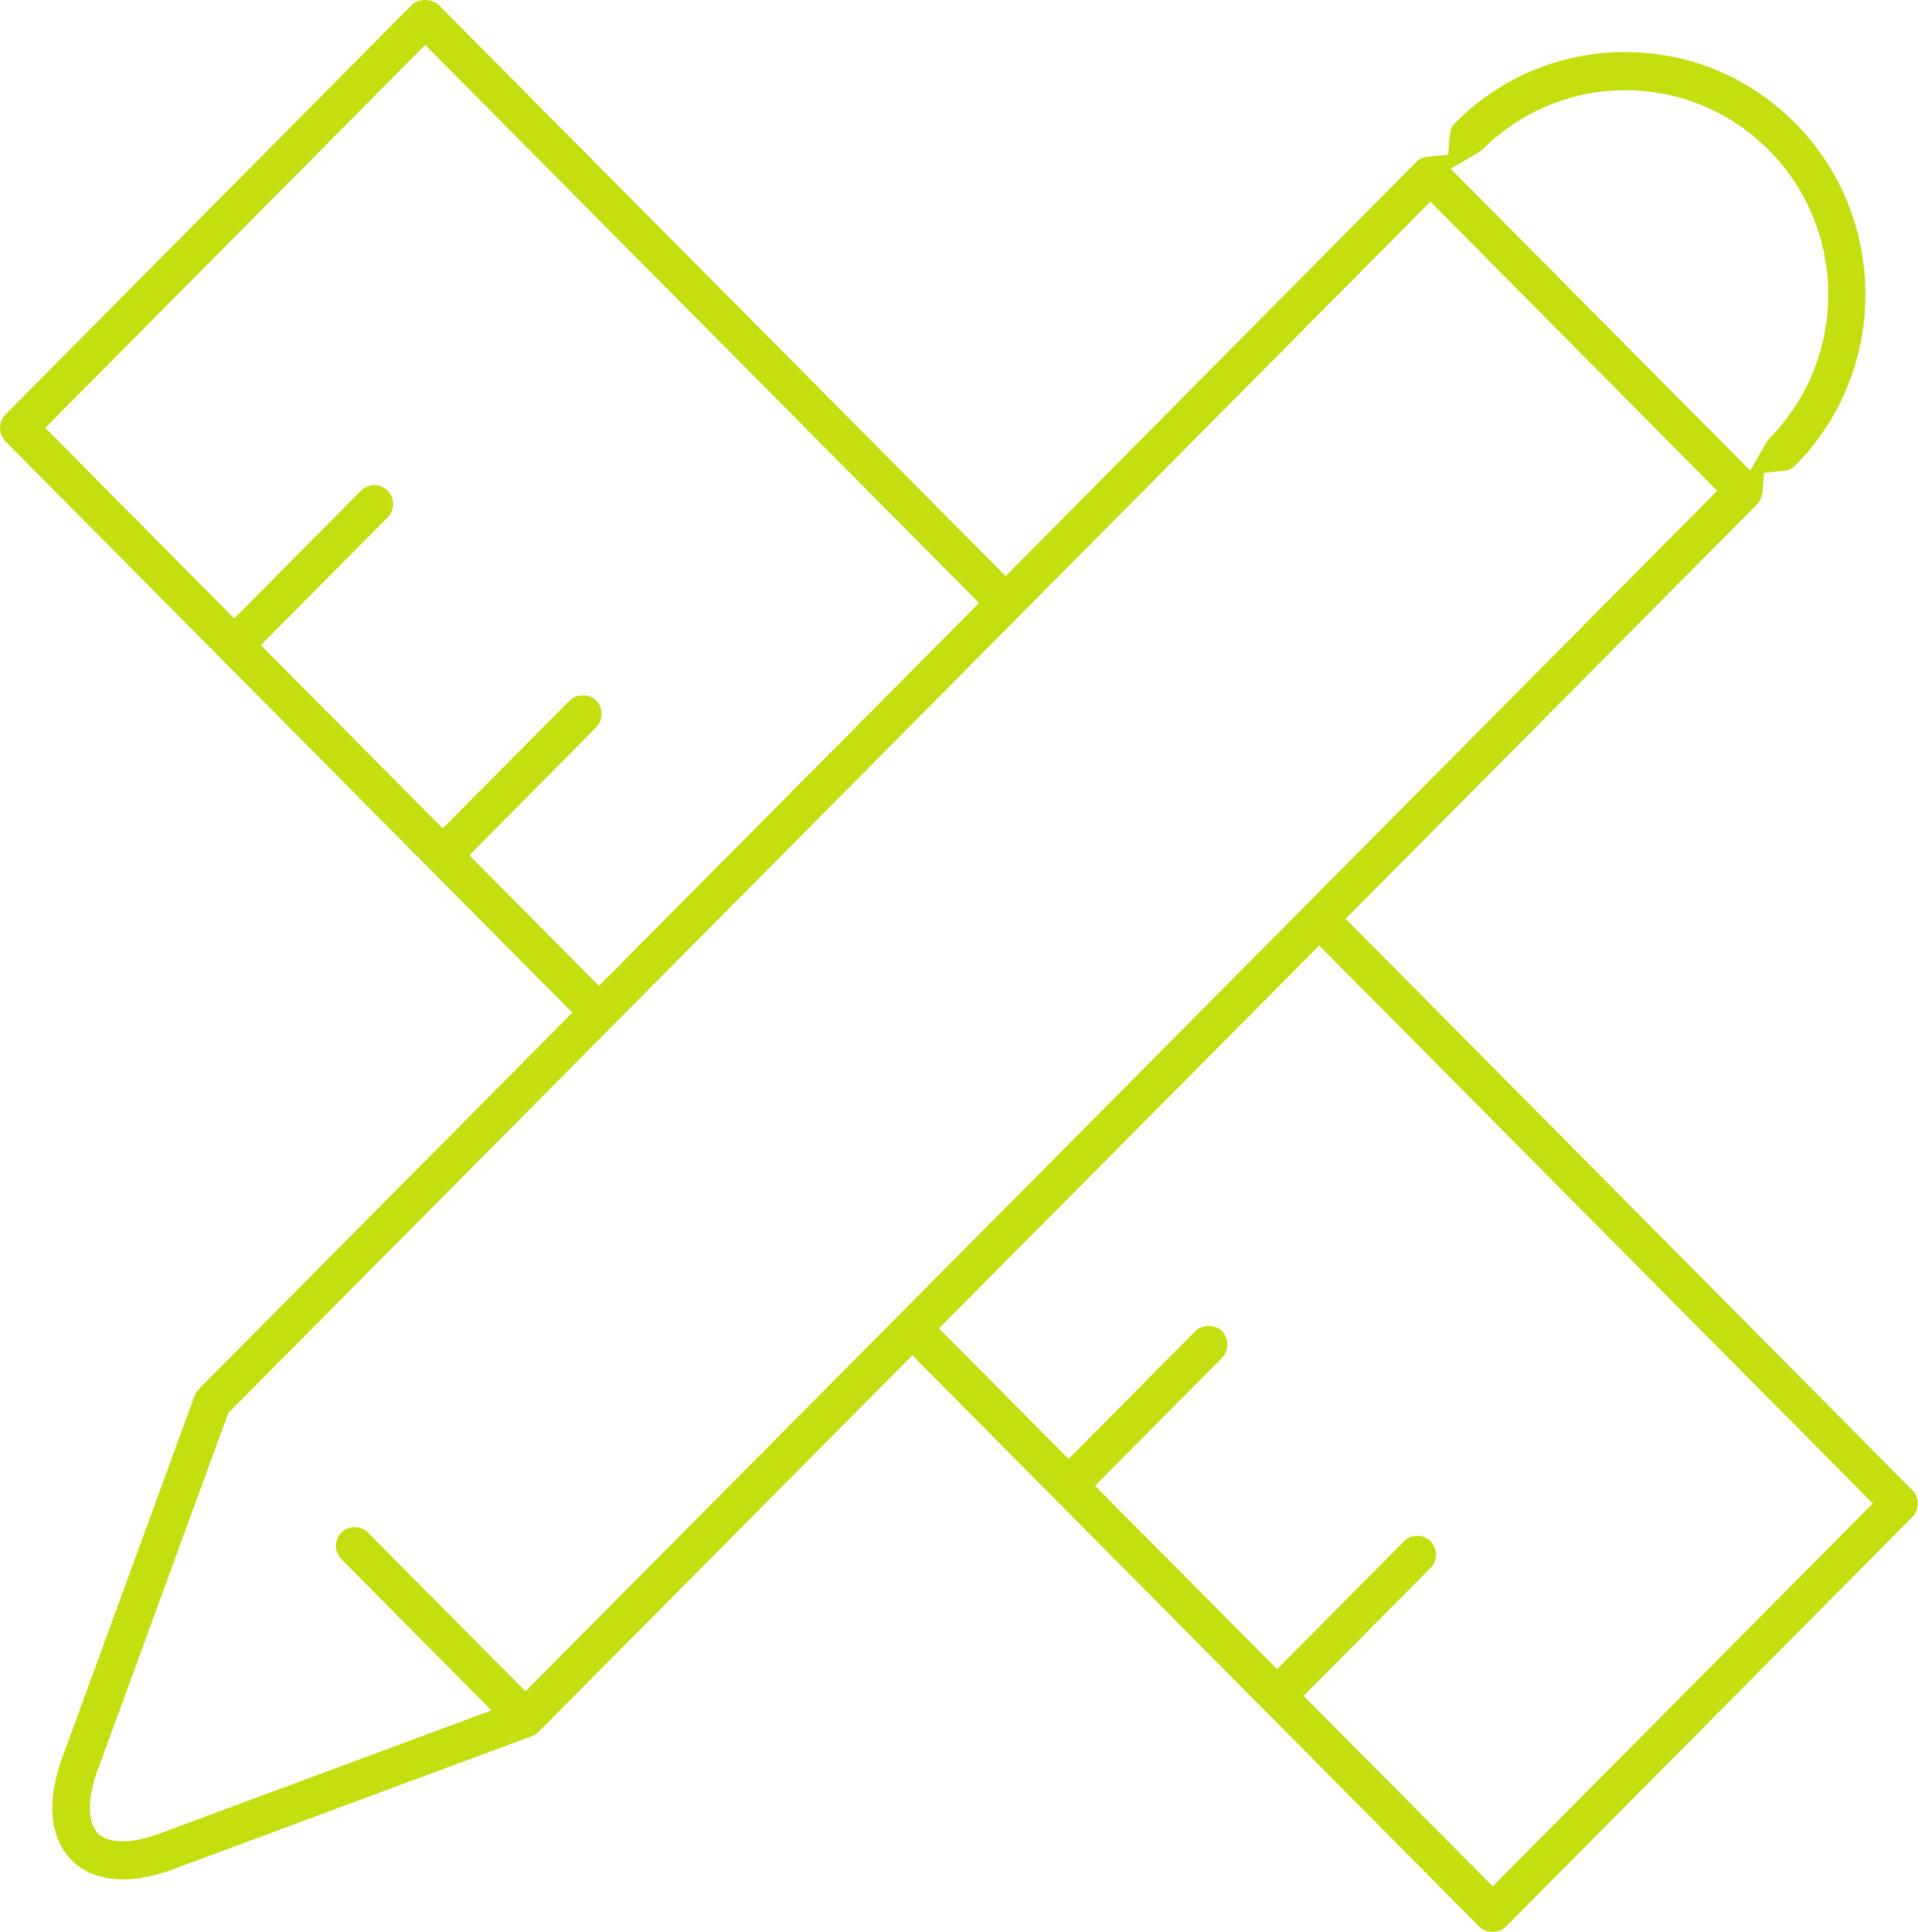 <?xml version="1.0" encoding="utf-8"?>
<!-- Generator: Adobe Illustrator 28.2.0, SVG Export Plug-In . SVG Version: 6.00 Build 0)  -->
<svg version="1.1" id="Layer_1" xmlns="http://www.w3.org/2000/svg" xmlns:xlink="http://www.w3.org/1999/xlink" x="0px" y="0px"
	 viewBox="0 0 127.1 127.99" style="enable-background:new 0 0 127.1 127.99;" xml:space="preserve">
<style type="text/css">
	.st0{fill:#C4DE0F;}
</style>
<g>
	<path class="st0" d="M60.46,89.8l0.35,0.36l37.23,37.51c0.44,0.45,1.31,0.44,1.74,0l26.94-27.15c0.49-0.49,0.49-1.29,0-1.78v0
		L89.17,60.88l27.26-27.46c0.2-0.2,0.32-0.47,0.35-0.78l0.12-1.31l1.31-0.13c0.2-0.02,0.5-0.1,0.74-0.34
		c6.22-6.26,6.22-16.45,0-22.71c-3.01-3.03-7-4.7-11.26-4.7c-4.25,0-8.25,1.67-11.26,4.7c-0.26,0.26-0.33,0.57-0.35,0.78l-0.11,1.33
		l-1.33,0.12c-0.31,0.03-0.57,0.14-0.74,0.31L66.64,38.18l-0.35-0.36L29.05,0.31C28.86,0.12,28.53,0,28.18,0l0,0
		c-0.35,0-0.68,0.12-0.87,0.31L0.37,27.46c-0.49,0.49-0.49,1.29,0,1.79L37.93,67.1L13.18,92.04c-0.12,0.12-0.22,0.28-0.28,0.44
		l-8.74,23.89c-1.47,4-0.27,6.03,0.58,6.88c0.58,0.58,1.64,1.28,3.4,1.28c1.02,0,2.16-0.23,3.4-0.7l23.64-8.77
		c0.21-0.07,0.37-0.17,0.51-0.31L60.46,89.8z M98.92,124.99l-12.54-12.62l8.41-8.47c0.49-0.49,0.49-1.29,0-1.79
		c-0.22-0.22-0.57-0.36-0.88-0.34c-0.33,0-0.65,0.13-0.86,0.35l-8.42,8.48L72.56,98.45l8.41-8.47c0.49-0.49,0.49-1.29,0-1.79
		c-0.21-0.21-0.52-0.33-0.87-0.33c0,0,0,0,0,0c-0.35,0-0.67,0.12-0.87,0.33l-8.42,8.48l-8.59-8.65l0.35-0.35l24.85-25.02
		l36.69,36.97L98.92,124.99z M8.11,122c-0.51,0-0.94-0.09-1.25-0.26l-0.35-0.2l-0.22-0.34c-0.5-0.79-0.43-2.27,0.2-3.96l8.64-23.62
		l0.08-0.08l79.58-80.18l19.01,19.16l-78.98,79.55l-10.45-10.53c-0.22-0.22-0.54-0.35-0.88-0.35c0,0-0.01,0-0.01,0
		c-0.33,0-0.64,0.13-0.85,0.34l0,0c-0.49,0.49-0.49,1.29,0,1.79l9.94,10.01l-21.87,8.12C9.75,121.82,8.84,122,8.11,122z
		 M39.69,65.33l-8.59-8.66l8.4-8.47c0.49-0.49,0.49-1.3,0-1.79c-0.44-0.44-1.3-0.44-1.74,0l-8.42,8.48L17.28,42.75l8.4-8.46
		c0.49-0.49,0.49-1.29,0-1.79c-0.22-0.22-0.54-0.35-0.87-0.35l0,0c-0.33,0-0.65,0.13-0.87,0.35l-8.42,8.48L3,28.35L28.18,2.97
		l0.35,0.36l36.35,36.62L39.69,65.33z M115.99,31.19L96.12,11.17l1.8-1.03c0.12-0.07,0.21-0.14,0.27-0.19
		c2.55-2.56,5.93-3.97,9.52-3.97c3.59,0,6.97,1.41,9.51,3.97c5.24,5.27,5.24,13.86,0,19.13c-0.03,0.03-0.1,0.11-0.18,0.26
		L115.99,31.19z"/>
</g>
</svg>
